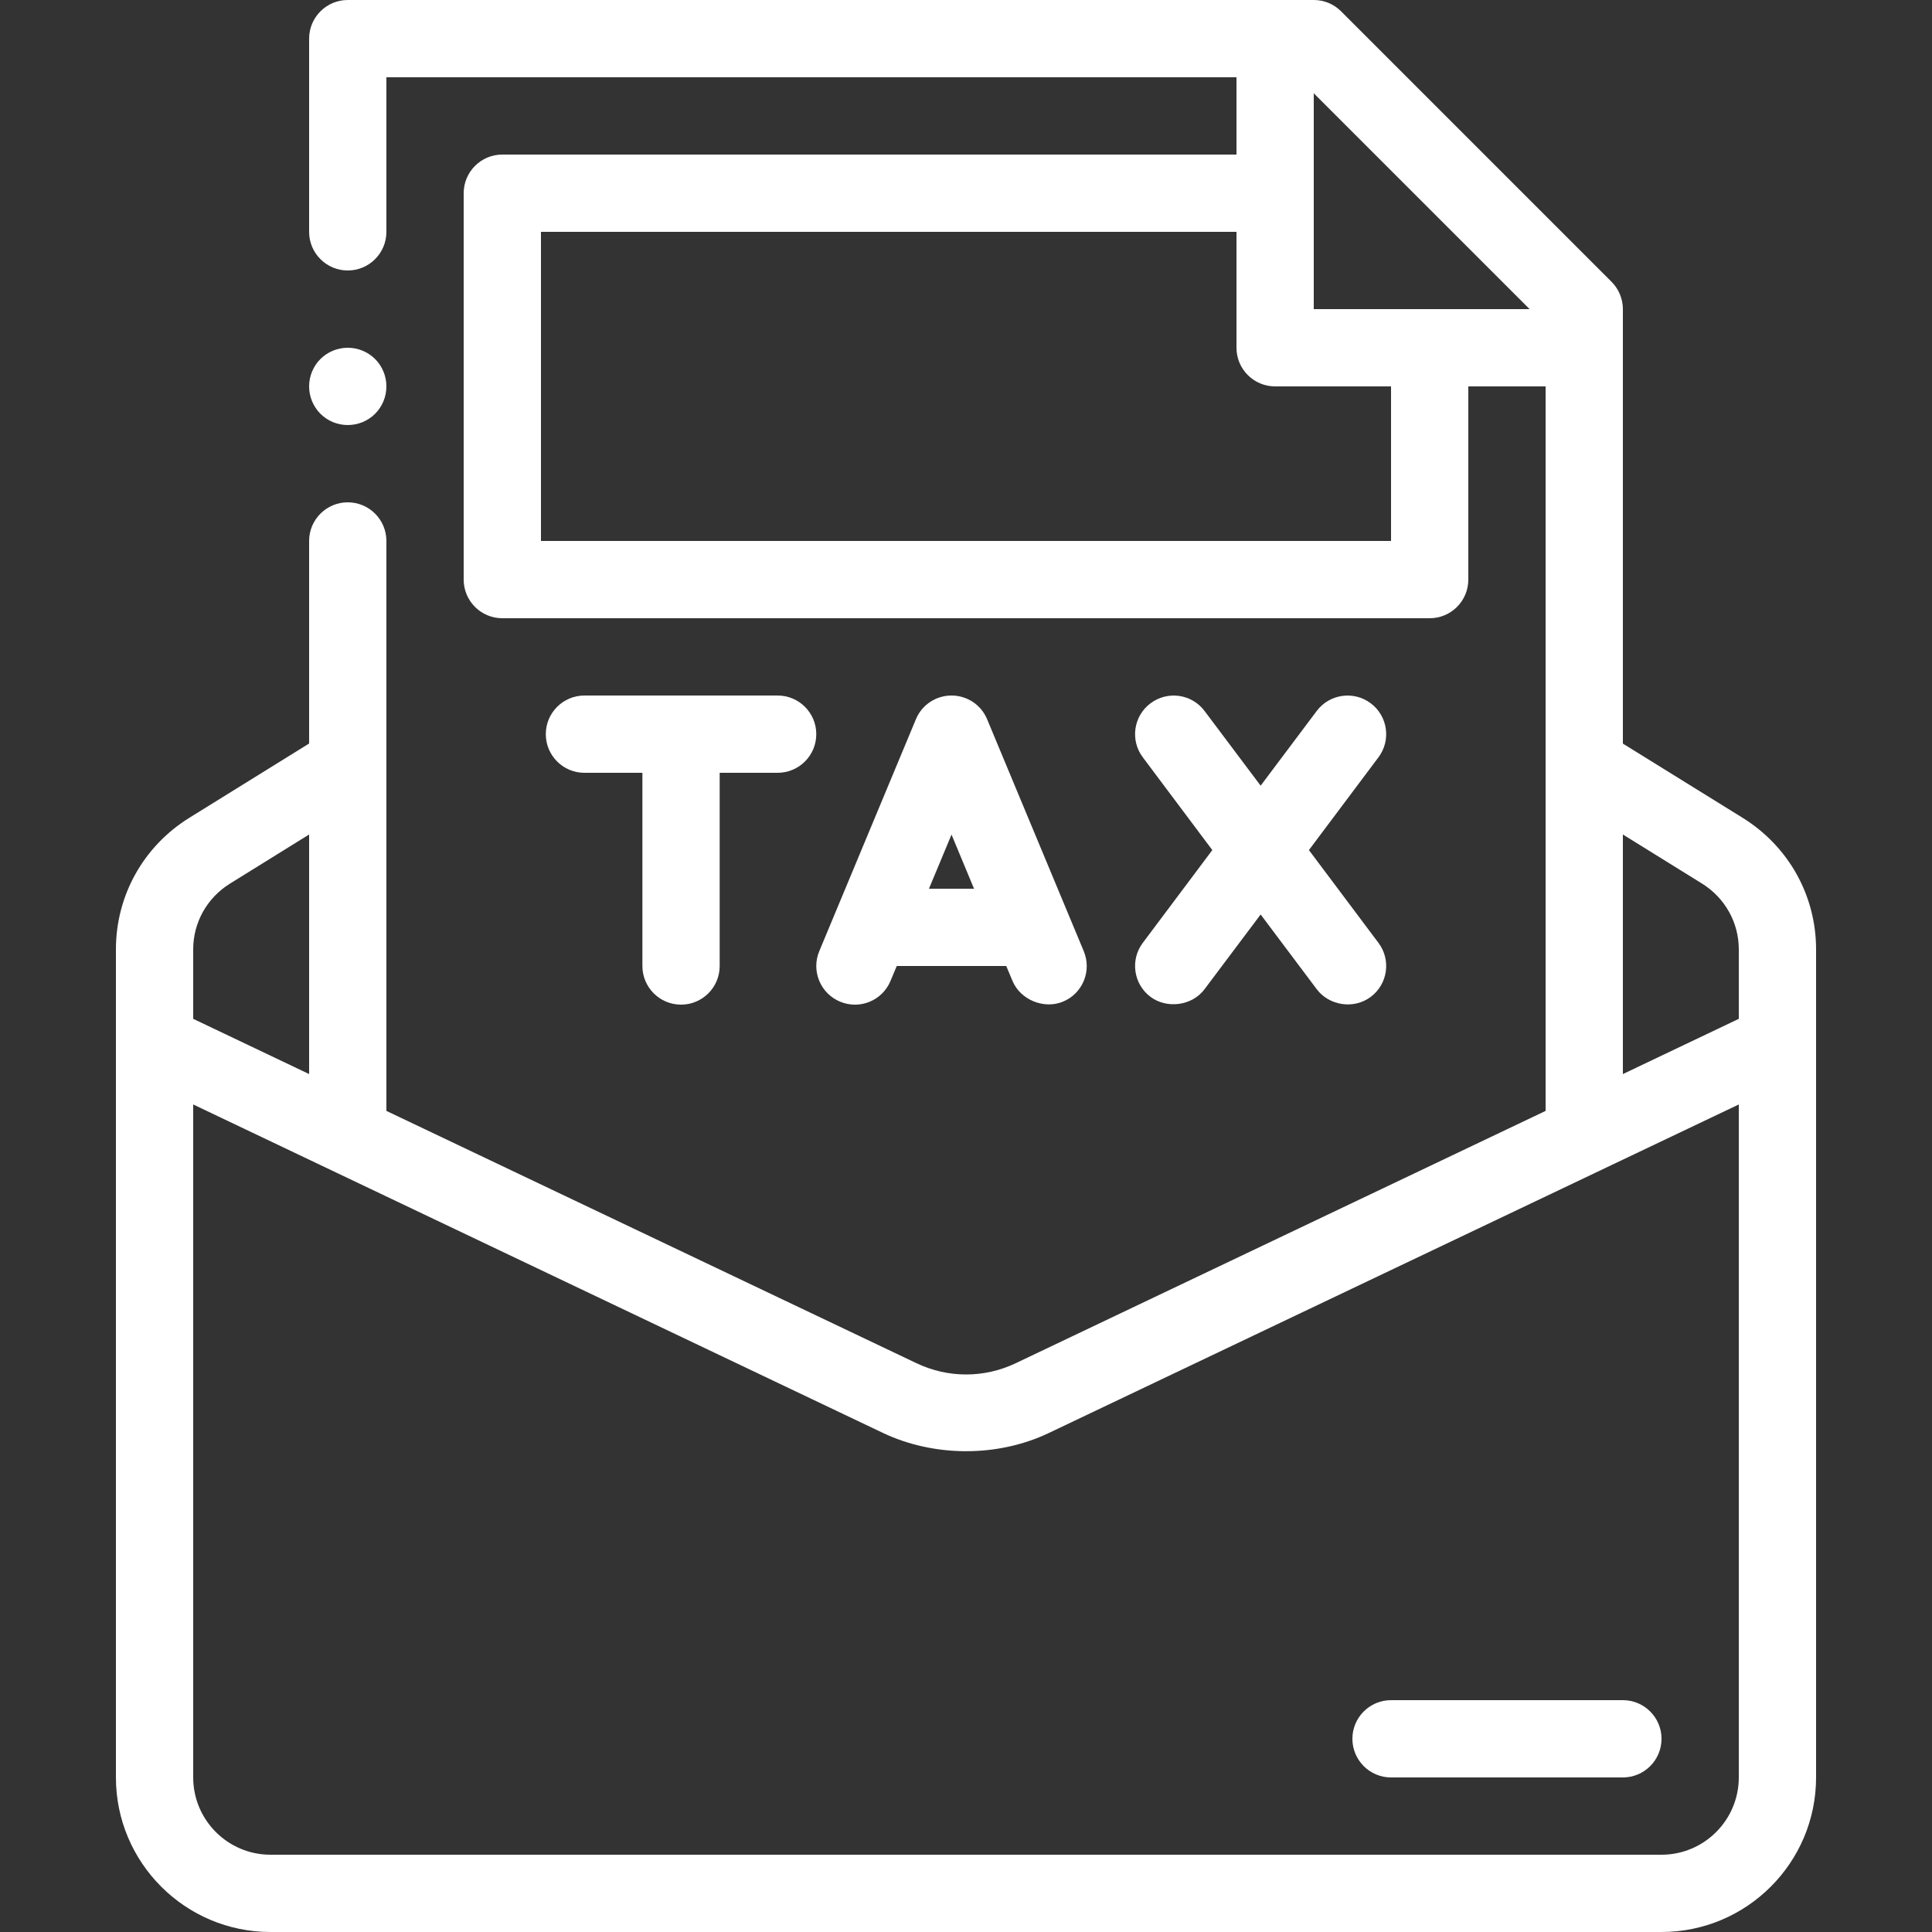 <svg xmlns="http://www.w3.org/2000/svg" xmlns:xlink="http://www.w3.org/1999/xlink" width="100" zoomAndPan="magnify" viewBox="0 0 75 75" height="100" preserveAspectRatio="xMidYMid meet" version="1.0"><rect x="0" y="0" width="75" height="75" fill="#333333" stroke="none"/><defs><clipPath id="be533a3d1f"><path d="M 4.5 0 L 70.5 0 L 70.5 75 L 4.5 75 Z M 4.5 0 " clip-rule="nonzero"/></clipPath></defs><g clip-path="url(#be533a3d1f)"><path fill="#ffffff" d="M 67.66 31.754 L 63 28.867 L 63 12 C 63 11.602 62.84 11.219 62.559 10.938 L 52.059 0.438 C 51.777 0.156 51.398 0 51 0 L 13.5 0 C 12.672 0 12 0.672 12 1.5 L 12 9 C 12 9.828 12.672 10.5 13.5 10.5 C 14.328 10.5 15 9.828 15 9 L 15 3 L 48 3 L 48 6 L 19.5 6 C 18.672 6 18 6.672 18 7.5 L 18 22.5 C 18 23.328 18.672 24 19.5 24 L 55.5 24 C 56.328 24 57 23.328 57 22.5 L 57 15 L 60 15 L 60 43.125 L 39.434 52.918 C 38.207 53.504 36.797 53.504 35.566 52.914 L 15 43.125 L 15 21 C 15 20.172 14.328 19.5 13.5 19.5 C 12.672 19.5 12 20.172 12 21 L 12 28.863 L 7.332 31.758 C 5.559 32.867 4.5 34.773 4.5 36.855 L 4.5 69 C 4.5 72.309 7.191 75 10.5 75 L 64.5 75 C 67.809 75 70.5 72.309 70.5 69 L 70.5 36.855 C 70.5 34.773 69.441 32.867 67.66 31.754 Z M 59.379 12 L 51 12 L 51 3.621 Z M 54 21 L 21 21 L 21 9 L 48 9 L 48 13.5 C 48 14.328 48.672 15 49.5 15 L 54 15 Z M 63 32.395 L 66.074 34.301 C 66.965 34.859 67.5 35.812 67.5 36.855 L 67.5 39.551 L 63 41.695 Z M 8.922 34.305 L 12 32.395 L 12 41.695 L 7.5 39.551 L 7.5 36.855 C 7.5 35.812 8.035 34.859 8.922 34.305 Z M 64.5 72 L 10.5 72 C 8.844 72 7.5 70.652 7.5 69 L 7.5 42.875 C 7.5 42.875 34.258 55.617 34.273 55.625 C 36.223 56.551 38.695 56.594 40.723 55.625 L 67.5 42.875 L 67.5 69 C 67.5 70.652 66.156 72 64.5 72 Z M 64.5 72 " fill-opacity="1" fill-rule="nonzero"/></g><path fill="#ffffff" d="M 32.609 38.883 C 33.379 39.207 34.254 38.84 34.57 38.078 L 34.812 37.5 L 39.062 37.5 C 39.062 37.5 39.301 38.074 39.305 38.078 C 39.609 38.812 40.527 39.191 41.266 38.883 C 42.031 38.566 42.391 37.688 42.07 36.922 L 38.32 27.922 C 38.09 27.363 37.543 27 36.938 27 C 36.332 27 35.785 27.363 35.555 27.922 L 31.805 36.922 C 31.484 37.688 31.848 38.566 32.609 38.883 Z M 37.812 34.5 L 36.062 34.5 L 36.938 32.398 Z M 37.812 34.5 " fill-opacity="1" fill-rule="nonzero"/><path fill="#ffffff" d="M 30.188 27 L 22.688 27 C 21.859 27 21.188 27.672 21.188 28.5 C 21.188 29.328 21.859 30 22.688 30 L 24.938 30 L 24.938 37.5 C 24.938 38.328 25.609 39 26.438 39 C 27.266 39 27.938 38.328 27.938 37.5 L 27.938 30 L 30.188 30 C 31.016 30 31.688 29.328 31.688 28.5 C 31.688 27.672 31.016 27 30.188 27 Z M 30.188 27 " fill-opacity="1" fill-rule="nonzero"/><path fill="#ffffff" d="M 44.664 38.699 C 45.285 39.164 46.27 39.059 46.762 38.398 L 48.938 35.5 C 48.938 35.5 51.109 38.395 51.113 38.398 C 51.586 39.031 52.543 39.199 53.211 38.699 C 53.875 38.203 54.008 37.262 53.512 36.602 L 50.812 33 L 53.512 29.398 C 54.008 28.738 53.875 27.797 53.211 27.301 C 52.551 26.805 51.609 26.938 51.113 27.602 L 48.938 30.5 L 46.762 27.602 C 46.266 26.938 45.328 26.805 44.664 27.301 C 44 27.797 43.867 28.738 44.363 29.398 L 47.062 33 L 44.363 36.602 C 43.867 37.262 44 38.203 44.664 38.699 Z M 44.664 38.699 " fill-opacity="1" fill-rule="nonzero"/><path fill="#ffffff" d="M 63 66 L 54 66 C 53.172 66 52.5 66.672 52.5 67.5 C 52.5 68.328 53.172 69 54 69 L 63 69 C 63.828 69 64.5 68.328 64.5 67.5 C 64.5 66.672 63.828 66 63 66 Z M 63 66 " fill-opacity="1" fill-rule="nonzero"/><path fill="#ffffff" d="M 15 15 C 15 15.199 14.961 15.391 14.887 15.574 C 14.809 15.758 14.703 15.922 14.562 16.062 C 14.422 16.203 14.258 16.309 14.074 16.387 C 13.891 16.461 13.699 16.5 13.5 16.5 C 13.301 16.5 13.109 16.461 12.926 16.387 C 12.742 16.309 12.578 16.203 12.438 16.062 C 12.297 15.922 12.191 15.758 12.113 15.574 C 12.039 15.391 12 15.199 12 15 C 12 14.801 12.039 14.609 12.113 14.426 C 12.191 14.242 12.297 14.078 12.438 13.938 C 12.578 13.797 12.742 13.691 12.926 13.613 C 13.109 13.539 13.301 13.5 13.5 13.5 C 13.699 13.5 13.891 13.539 14.074 13.613 C 14.258 13.691 14.422 13.797 14.562 13.938 C 14.703 14.078 14.809 14.242 14.887 14.426 C 14.961 14.609 15 14.801 15 15 Z M 15 15 " fill-opacity="1" fill-rule="nonzero"/></svg>